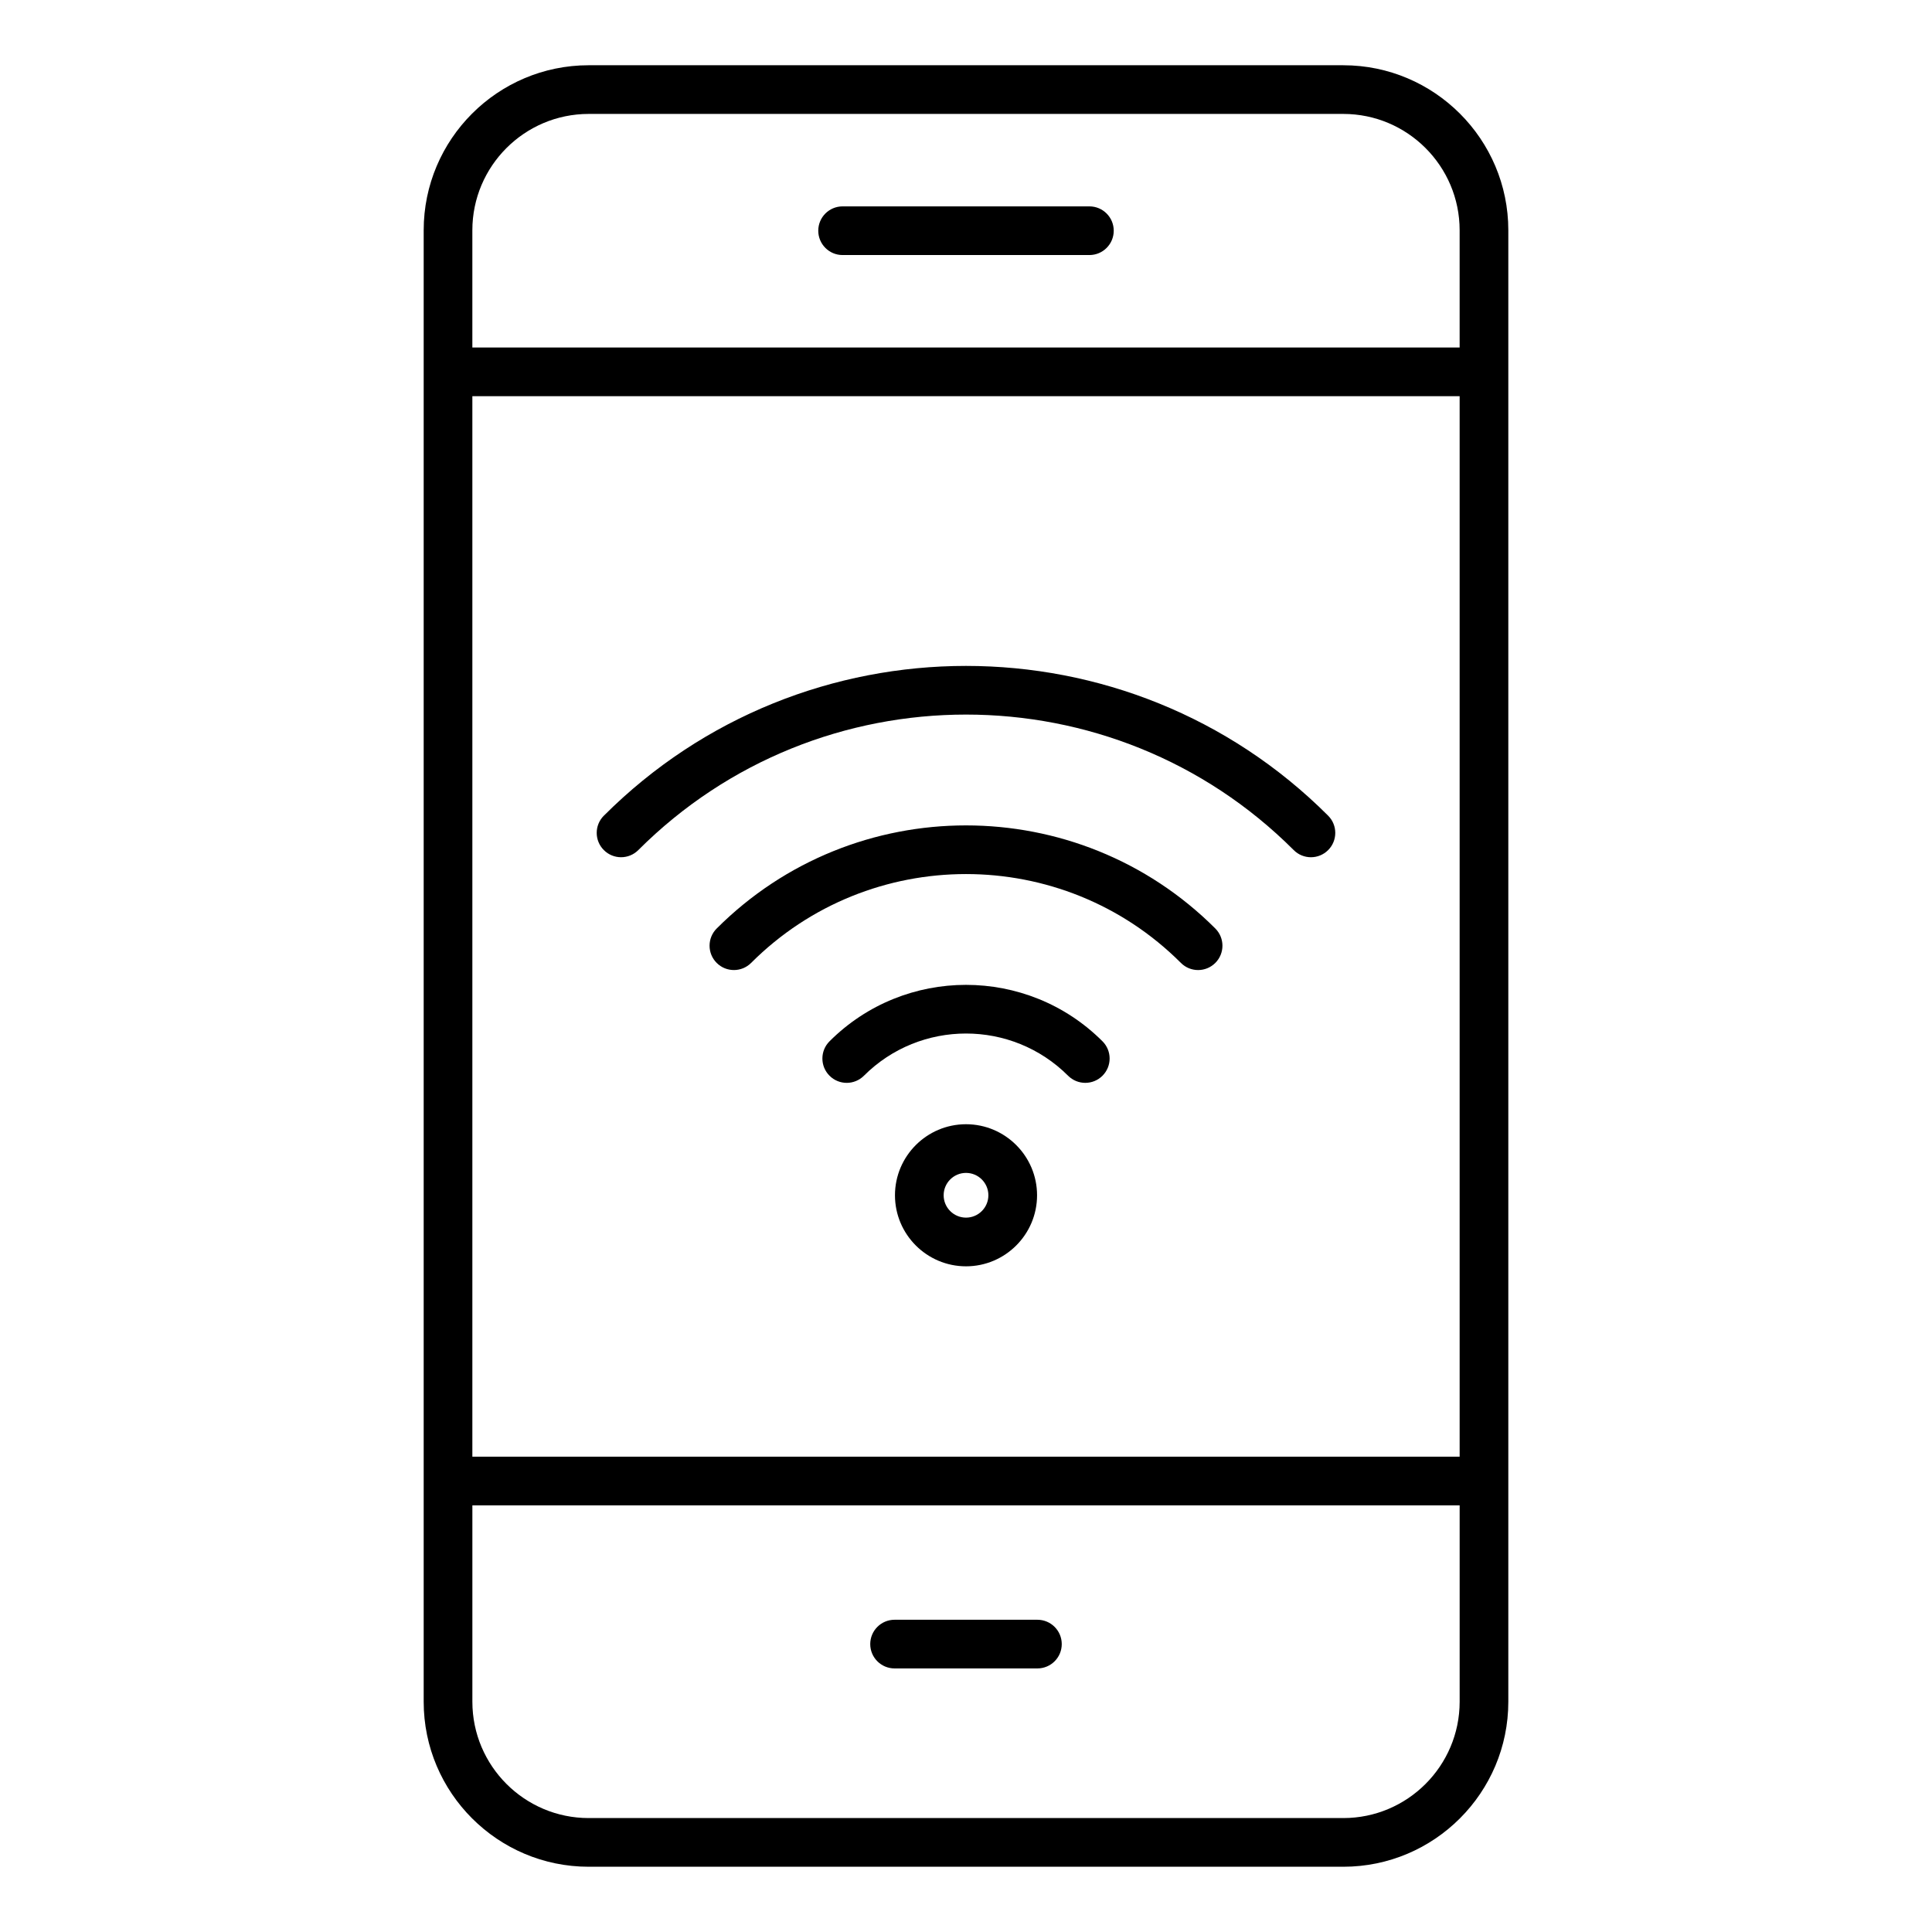 <?xml version="1.0" encoding="UTF-8"?>
<!-- Uploaded to: SVG Repo, www.svgrepo.com, Generator: SVG Repo Mixer Tools -->
<svg fill="#000000" width="800px" height="800px" version="1.1" viewBox="144 144 512 512" xmlns="http://www.w3.org/2000/svg">
 <path d="m499.99 161.29h-199.98c-24.113 0-43.73 19.617-43.73 43.738v389.95c0 24.113 19.617 43.73 43.73 43.73h199.98c24.113 0 43.73-19.617 43.73-43.73v-389.95c0-24.113-19.613-43.734-43.73-43.734zm-199.98 12.902h199.98c17 0 30.828 13.832 30.828 30.832v31.066l-261.64 0.004v-31.066c0-17 13.828-30.836 30.828-30.836zm230.81 74.805v281.04l-261.64 0.004v-281.04zm-30.828 376.81h-199.98c-17 0-30.828-13.828-30.828-30.832v-52.039h261.64v52.039c-0.004 17.004-13.832 30.832-30.832 30.832zm-74.617-46.105c0 3.562-2.887 6.449-6.449 6.449h-37.855c-3.562 0-6.449-2.887-6.449-6.449s2.887-6.449 6.449-6.449h37.855c3.562 0 6.449 2.887 6.449 6.449zm-64.527-374.56c0-3.562 2.887-6.449 6.449-6.449h65.406c3.562 0 6.449 2.887 6.449 6.449s-2.887 6.449-6.449 6.449h-65.406c-3.562 0.004-6.449-2.887-6.449-6.449zm39.156 236.79c-10.379 0-18.828 8.449-18.828 18.828 0 10.379 8.449 18.828 18.828 18.828s18.828-8.445 18.828-18.828c0-10.379-8.449-18.828-18.828-18.828zm0 24.754c-3.269 0-5.926-2.66-5.926-5.926 0-3.269 2.656-5.926 5.926-5.926s5.926 2.656 5.926 5.926c-0.004 3.273-2.656 5.926-5.926 5.926zm-95.973-106.52c52.922-52.922 139.02-52.922 191.94 0 2.519 2.519 2.519 6.606 0 9.121-1.258 1.258-2.914 1.891-4.559 1.891-1.652 0-3.301-0.629-4.559-1.891-47.887-47.887-125.8-47.887-173.7 0-2.519 2.519-6.602 2.519-9.121 0-2.527-2.512-2.527-6.602-0.008-9.121zm162.04 29.898c2.519 2.519 2.519 6.606 0 9.121-1.258 1.258-2.914 1.891-4.559 1.891-1.648 0-3.301-0.629-4.559-1.891-31.398-31.398-82.5-31.398-113.9 0-2.519 2.519-6.602 2.519-9.121 0-2.519-2.519-2.519-6.606 0-9.121 36.426-36.43 95.707-36.43 132.14 0zm-29.898 29.895c2.519 2.519 2.519 6.602 0 9.121s-6.602 2.519-9.121 0c-14.914-14.91-39.184-14.914-54.102 0-1.258 1.258-2.914 1.891-4.559 1.891-1.648 0-3.301-0.629-4.559-1.891-2.519-2.519-2.519-6.606 0-9.121 19.941-19.945 52.398-19.945 72.34 0z"/>
</svg>